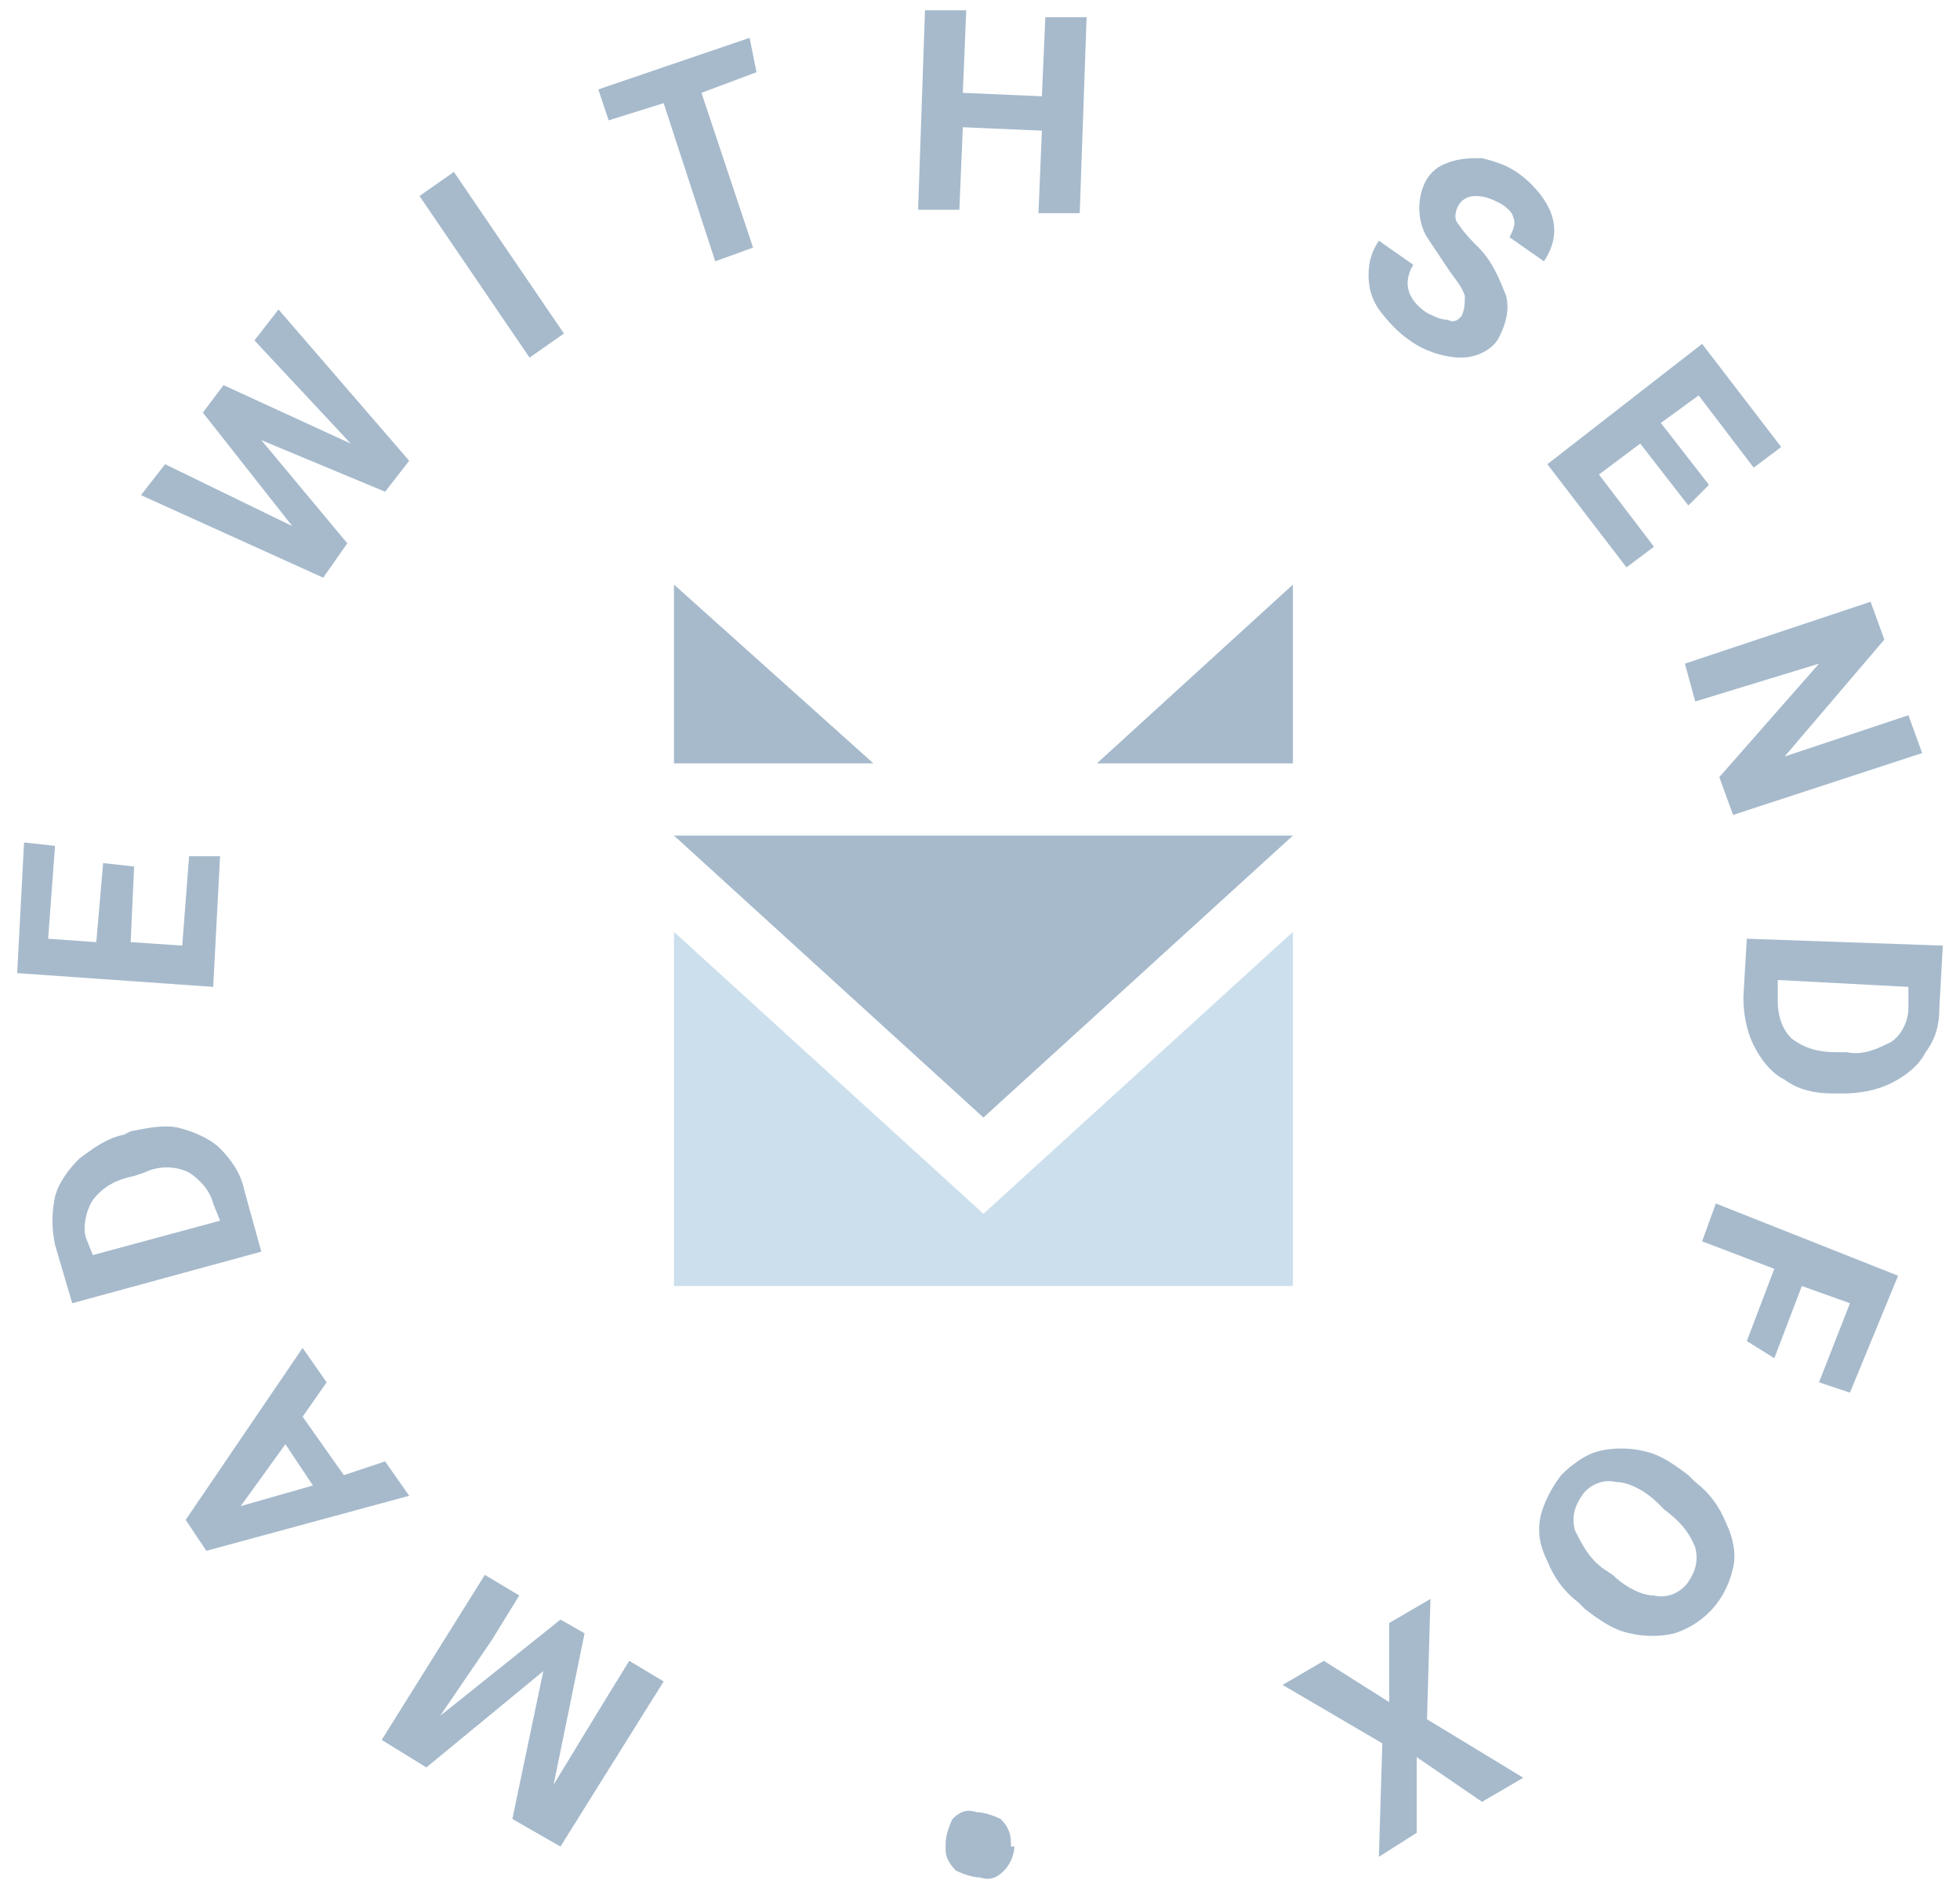 <?xml version="1.0" encoding="utf-8"?>
<!-- Generator: Adobe Illustrator 24.0.3, SVG Export Plug-In . SVG Version: 6.00 Build 0)  -->
<svg version="1.1" id="Layer_1" xmlns="http://www.w3.org/2000/svg" xmlns:xlink="http://www.w3.org/1999/xlink" x="0px" y="0px"
	 viewBox="0 0 57 55" style="enable-background:new 0 0 57 55;" xml:space="preserve">
<style type="text/css">
	.st0{fill:#A6BACC;}
	.st1{fill:#CCDFED;}
</style>
<title>made-with-round-gray</title>
<g>
	<path class="st0" d="M14.9,52.9l0.9-4.3l-3.4,2.8l-1.3-0.8l3-4.8l1,0.6l-0.8,1.3l-1.5,2.2l3.5-2.8l0.7,0.4l-0.9,4.4l1.4-2.3
		l0.8-1.3l1,0.6l-3,4.8L14.9,52.9z"/>
	<path class="st0" d="M8.8,41.2l1.2,1.7l1.2-0.4l0.7,1l-5.9,1.6l-0.6-0.9l3.4-5l0.7,1L8.8,41.2z M9.1,43.2l-0.8-1.2l-1.3,1.8
		L9.1,43.2z"/>
	<path class="st0" d="M7.6,36.4l-5.5,1.5l-0.5-1.7c-0.1-0.5-0.1-0.9,0-1.4C1.7,34.4,2,34,2.3,33.7c0.4-0.3,0.8-0.6,1.3-0.7l0.2-0.1
		c0.5-0.1,1-0.2,1.4-0.1c0.4,0.1,0.9,0.3,1.2,0.6c0.3,0.3,0.6,0.7,0.7,1.2L7.6,36.4z M2.7,36.5l3.7-1L6.2,35
		c-0.1-0.4-0.4-0.7-0.7-0.9c-0.4-0.2-0.9-0.2-1.3,0l-0.3,0.1c-0.5,0.1-0.9,0.3-1.2,0.7c-0.2,0.3-0.3,0.8-0.2,1.1L2.7,36.5z"/>
	<path class="st0" d="M3.9,25.2l-0.1,2.2l1.5,0.1l0.2-2.6l0.9,0l-0.2,3.8l-5.7-0.4l0.2-3.8l0.9,0.1l-0.2,2.7l1.4,0.1L3,25.1
		L3.9,25.2z"/>
	<path class="st0" d="M10.2,12.9l-2.8-3l0.7-0.9l3.8,4.4l-0.7,0.9l-3.6-1.5l2.5,3l-0.7,1l-5.3-2.4l0.7-0.9l3.7,1.8L5.9,12l0.6-0.8
		L10.2,12.9z"/>
	<path class="st0" d="M16.4,9.7l-1,0.7l-3.2-4.7l1-0.7L16.4,9.7z"/>
	<path class="st0" d="M22,2.1l-1.6,0.6l1.5,4.5l-1.1,0.4L19.3,3l-1.6,0.5l-0.3-0.9l4.4-1.5L22,2.1z"/>
	<path class="st0" d="M31.4,6.2h-1.2l0.1-2.4L28,3.7l-0.1,2.4h-1.2l0.2-5.8h1.2L28,2.7l2.3,0.1l0.1-2.3h1.2L31.4,6.2z"/>
	<path class="st0" d="M42.5,9.2c0.1-0.2,0.1-0.4,0.1-0.6c-0.1-0.3-0.3-0.5-0.5-0.8c-0.2-0.3-0.4-0.6-0.6-0.9c-0.3-0.5-0.3-1.2,0-1.7
		c0.2-0.3,0.4-0.4,0.7-0.5c0.3-0.1,0.6-0.1,0.9-0.1c0.4,0.1,0.7,0.2,1,0.4c0.3,0.2,0.6,0.5,0.8,0.8c0.2,0.3,0.3,0.6,0.3,0.9
		c0,0.3-0.1,0.6-0.3,0.9l-1-0.7c0.1-0.2,0.2-0.4,0.1-0.6C44,6.2,43.8,6,43.6,5.9c-0.2-0.1-0.4-0.2-0.7-0.2c-0.2,0-0.4,0.1-0.5,0.3
		c-0.1,0.2-0.1,0.4,0,0.5C42.6,6.8,42.8,7,43,7.2c0.4,0.4,0.6,0.9,0.8,1.4c0.1,0.4,0,0.8-0.2,1.2c-0.2,0.4-0.7,0.6-1.1,0.6
		c-0.5,0-1.1-0.2-1.5-0.5c-0.3-0.2-0.6-0.5-0.9-0.9c-0.2-0.3-0.3-0.6-0.3-1c0-0.4,0.1-0.7,0.3-1l1,0.7c-0.3,0.5-0.2,1,0.4,1.4
		c0.2,0.1,0.4,0.2,0.6,0.2C42.3,9.4,42.4,9.3,42.5,9.2z"/>
	<path class="st0" d="M49.1,14.7l-1.4-1.8l-1.2,0.9l1.6,2.1l-0.8,0.6l-2.3-3l4.5-3.5l2.3,3l-0.8,0.6l-1.6-2.1l-1.1,0.8l1.4,1.8
		L49.1,14.7z"/>
	<path class="st0" d="M50.4,23.7L50,22.6l2.9-3.3l-3.6,1.1L49,19.3l5.4-1.8l0.4,1.1L51.9,22l3.6-1.2l0.4,1.1L50.4,23.7z"/>
	<path class="st0" d="M50.8,27.3l5.7,0.2l-0.1,1.8c0,0.5-0.1,0.9-0.4,1.3c-0.2,0.4-0.6,0.7-1,0.9c-0.4,0.2-0.9,0.3-1.4,0.3h-0.3
		c-0.5,0-1-0.1-1.4-0.4c-0.4-0.2-0.7-0.6-0.9-1c-0.2-0.4-0.3-0.9-0.3-1.4L50.8,27.3z M55.5,28.7l-3.8-0.2v0.6c0,0.4,0.1,0.8,0.4,1.1
		c0.4,0.3,0.8,0.4,1.3,0.4h0.3c0.5,0.1,0.9-0.1,1.3-0.3c0.3-0.2,0.5-0.6,0.5-1L55.5,28.7z"/>
	<path class="st0" d="M50.8,39l0.8-2.1l-2.1-0.8l0.4-1.1l5.3,2.1l-1.4,3.4l-0.9-0.3l0.9-2.3l-1.4-0.5l-0.8,2.1L50.8,39z"/>
	<path class="st0" d="M45.9,46.6c-0.4-0.3-0.7-0.7-0.9-1.2c-0.2-0.4-0.3-0.8-0.2-1.3c0.1-0.4,0.3-0.8,0.6-1.2
		c0.3-0.3,0.7-0.6,1.1-0.7c0.4-0.1,0.9-0.1,1.3,0c0.5,0.1,0.9,0.4,1.3,0.7l0.2,0.2c0.4,0.3,0.7,0.7,0.9,1.2c0.2,0.4,0.3,0.9,0.2,1.3
		c-0.2,0.9-0.8,1.6-1.7,1.9c-0.4,0.1-0.9,0.1-1.3,0c-0.5-0.1-0.9-0.4-1.3-0.7L45.9,46.6z M46.9,45.8c0.3,0.3,0.8,0.6,1.2,0.6
		c0.4,0.1,0.8-0.1,1-0.4c0.2-0.3,0.3-0.6,0.2-1c-0.2-0.5-0.5-0.8-0.9-1.1l-0.2-0.2c-0.3-0.3-0.8-0.6-1.2-0.6c-0.4-0.1-0.8,0.1-1,0.4
		c-0.2,0.3-0.3,0.6-0.2,1c0.2,0.4,0.4,0.8,0.8,1.1L46.9,45.8z"/>
	<path class="st0" d="M41.2,51.1v2.2L40.1,54l0.1-3.3L37.3,49l1.2-0.7l1.9,1.2v-2.3l1.2-0.7L41.5,50l2.8,1.7l-1.2,0.7L41.2,51.1z"/>
	<path class="st0" d="M29.5,53.7c0,0.2-0.1,0.5-0.3,0.7c-0.2,0.2-0.4,0.3-0.7,0.2c-0.2,0-0.5-0.1-0.7-0.2c-0.2-0.2-0.3-0.4-0.3-0.6
		v-0.2c0-0.2,0.1-0.5,0.2-0.7c0.2-0.2,0.4-0.3,0.7-0.2c0.2,0,0.5,0.1,0.7,0.2c0.2,0.2,0.3,0.4,0.3,0.7V53.7z"/>
	<path id="Path_90" class="st1" d="M19.6,27.1l9,8.2l9-8.2v10.3h-18V27.1z"/>
	<path id="Path_91" class="st0" d="M19.6,24.3l9,8.2l9-8.2H19.6z"/>
	<path id="Path_92" class="st0" d="M31.9,22.2h5.7V17L31.9,22.2z"/>
	<path id="Path_93" class="st0" d="M19.6,17v5.2h5.8L19.6,17z"/>
</g>
</svg>
